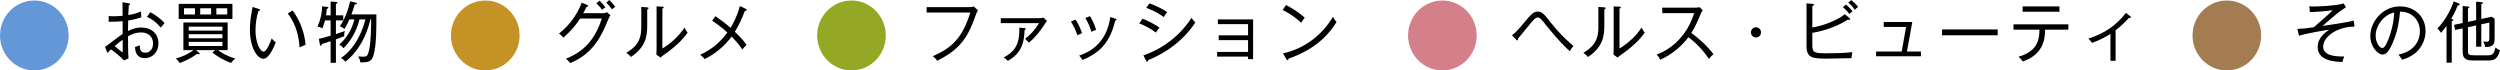 <?xml version="1.0" encoding="utf-8"?>
<!-- Generator: Adobe Illustrator 16.0.0, SVG Export Plug-In . SVG Version: 6.00 Build 0)  -->
<!DOCTYPE svg PUBLIC "-//W3C//DTD SVG 1.1//EN" "http://www.w3.org/Graphics/SVG/1.1/DTD/svg11.dtd">
<svg version="1.1" id="レイヤー_1" xmlns="http://www.w3.org/2000/svg" xmlns:xlink="http://www.w3.org/1999/xlink" x="0px"
	 y="0px" width="497px" height="14px" viewBox="244 267.5 497 14" enable-background="new 244 267.5 497 14" xml:space="preserve">
<g>
	<g>
		<ellipse fill="#6497D8" cx="250.823" cy="274.55" rx="6.823" ry="6.95"/>
		<g>
			<path d="M272.78,279.058c-1.338,0-1.911-0.899-1.937-2.224c0.234-0.039,0.677-0.186,0.961-0.331
				c-0.013,0.489-0.064,1.47,1.093,1.47c0.948,0,1.534-0.795,1.534-1.841c0-1.218-0.846-2.184-2.366-2.184
				c-1.222,0-2.105,0.49-2.612,0.768c0,1.085,0,3.39,0.091,4.382l-0.884,0.424c-1-1.047-1.833-1.643-2.6-2.198
				c-0.402,0.384-0.455,0.438-0.715,0.688l-0.467-1.205c0.208-0.119,0.727-0.503,0.922-0.648c1.833-1.402,2.001-1.549,2.586-1.906
				c-0.013-1.245-0.013-1.377-0.013-2.542c-1.079,0.079-1.417,0.119-2.755,0.119l-0.026-1.152c0.286,0.04,0.481,0.054,0.949,0.054
				c0.506,0,1.274-0.04,1.833-0.094c0-1.336,0-1.482-0.026-2.7l1.235,0.212c0.169,0.026,0.273,0.053,0.273,0.172
				c0,0.145-0.144,0.185-0.247,0.197c-0.078,1.099-0.092,1.655-0.104,1.973c0.312-0.053,1.495-0.251,2.534-0.715
				c0.013,0.186,0.026,1.033,0.052,1.178c-0.48,0.146-1.39,0.437-2.611,0.623c-0.014,1.204-0.026,1.336-0.026,2.078
				c0.649-0.331,1.546-0.688,2.651-0.688c1.936,0,3.392,1.178,3.392,3.138C275.496,277.945,274.236,279.058,272.78,279.058z
				 M268.387,275.391c-0.559,0.396-1.079,0.82-1.586,1.271c0.741,0.621,1.469,1.23,1.521,1.23c0.078,0,0.064-0.079,0.078-0.266
				C268.413,277.363,268.387,275.748,268.387,275.391z M275.964,272.981c-0.662-0.795-1.637-1.668-2.755-2.118l0.675-0.939
				c0.897,0.463,2.067,1.284,2.834,2.144C276.51,272.292,276.263,272.598,275.964,272.981z"/>
			<path d="M289.935,280.024c-1.469-0.556-2.509-1.151-3.718-2.079l0.545-0.477h-3.794l0.584,0.49
				c0.078,0.066,0.144,0.132,0.144,0.199c0,0.119-0.117,0.145-0.195,0.145c-0.117,0-0.195-0.025-0.325-0.08
				c-1.326,0.954-2.665,1.523-3.457,1.814c-0.233-0.41-0.663-0.82-0.754-0.9c1.248-0.371,2.378-0.82,3.483-1.668h-1.989v-5.507
				h8.798v5.507h-1.936c0.481,0.345,1.845,1.244,3.431,1.655C290.662,279.203,290.195,279.613,289.935,280.024z M279.524,271.26
				v-2.991h10.683v2.991H279.524z M282.76,269.142h-2.183v1.231h2.183V269.142z M288.22,272.795h-6.707v0.794h6.707V272.795z
				 M288.22,274.305h-6.707v0.808h6.707V274.305z M288.22,275.828h-6.707v0.82h6.707V275.828z M285.97,269.142h-2.17v1.231h2.17
				V269.142z M289.168,269.142h-2.158v1.231h2.158V269.142z"/>
			<path d="M296.354,279.177c-1.195,0-2.677-2.198-2.677-5.824c0-1.537,0.26-3.032,0.533-4.462l1.196,0.371
				c0.169,0.053,0.272,0.08,0.272,0.212c0,0.172-0.182,0.185-0.286,0.185c-0.597,1.734-0.597,3.667-0.597,3.958
				c0,2.317,0.91,4.144,1.585,4.144c0.636,0,1.274-1.682,1.637-2.608c0.325,0.371,0.469,0.516,0.806,0.742
				C298.538,276.635,297.537,279.177,296.354,279.177z M303.542,276.913c-0.091-1.708-0.494-4.395-2.339-6.725l0.974-0.609
				c1.846,2.528,2.405,5.031,2.574,6.818C304.686,276.424,303.671,276.859,303.542,276.913z"/>
			<path d="M312.236,270.545v1.007h-1.456v2.727c0.247-0.079,1.403-0.49,1.767-0.622c-0.104,0.424-0.13,0.622-0.13,1.046
				c-0.286,0.106-1.495,0.582-1.637,0.635v4.647h-1.053v-4.289c-0.571,0.186-1.234,0.396-1.715,0.543
				c-0.052,0.197-0.078,0.357-0.221,0.357c-0.144,0-0.169-0.093-0.195-0.213l-0.208-1.164c0.65-0.133,0.884-0.199,2.339-0.622
				v-3.045h-1.117c-0.039,0.132-0.195,0.794-0.508,1.588c-0.312-0.185-0.624-0.304-0.987-0.37c0.649-1.403,0.884-2.728,0.936-4.012
				l1.014,0.106c0.077,0.013,0.221,0.026,0.221,0.132c0,0.158-0.183,0.225-0.299,0.265c-0.053,0.397-0.104,0.927-0.169,1.284h0.909
				v-2.74l1.014,0.066c0.208,0.013,0.338,0.027,0.338,0.146c0,0.146-0.208,0.225-0.299,0.252v2.276H312.236z M313.458,271.353
				c-0.468,1.086-0.793,1.615-0.975,1.894c-0.377-0.278-0.506-0.357-0.91-0.53c1.13-1.655,1.715-3.481,2.028-4.964l1.117,0.266
				c0.078,0.013,0.234,0.053,0.234,0.172c0,0.145-0.143,0.158-0.416,0.185c-0.286,0.94-0.572,1.721-0.676,1.986h4.964
				c0.013,2.582,0.026,6.183-0.572,8.128c-0.377,1.205-0.896,1.416-2.599,1.416c-0.104-0.529-0.156-0.66-0.428-1.204
				c0.428,0.065,0.948,0.065,1.013,0.065c0.637,0,0.844-0.079,1.13-1.244c0.403-1.641,0.416-5.176,0.416-6.169h-0.169
				c-0.091,0.503-1.079,5.375-4.939,8.407c-0.285-0.318-0.48-0.49-0.871-0.729c3.25-2.251,4.471-6.156,4.835-7.679h-1.184
				c-0.259,1.218-1.157,3.772-3.158,5.733c-0.272-0.332-0.428-0.464-0.832-0.715c2.184-2.013,2.717-4.012,2.989-5.019H313.458z"/>
		</g>
	</g>
	<g>
		<ellipse fill="#C49225" cx="340.471" cy="274.55" rx="6.823" ry="6.95"/>
		<g>
			<path d="M364.923,271.353c-1.235,2.965-2.794,6.738-7.564,8.685c-0.259-0.344-0.364-0.437-0.858-0.86
				c2.262-0.927,5.446-2.608,7.136-7.996h-4.315c-1.235,1.959-2.755,3.296-3.314,3.8c-0.246-0.265-0.571-0.583-0.87-0.821
				c2.041-1.576,3.639-3.8,4.509-6.143l1.091,0.476c0.117,0.053,0.183,0.093,0.183,0.185c0,0.159-0.195,0.172-0.312,0.186
				c-0.325,0.662-0.48,0.94-0.663,1.257h3.887c0.402,0,0.649-0.105,0.857-0.197l0.65,0.621
				C365.092,270.956,365.014,271.141,364.923,271.353z M363.688,269.446c-0.143-0.198-0.572-0.794-1.144-1.297l0.649-0.517
				c0.352,0.331,0.884,0.927,1.169,1.325C364.247,269.022,363.948,269.194,363.688,269.446z M365.651,269.367
				c-0.116-0.172-0.598-0.874-1.131-1.35l0.624-0.517c0.391,0.371,0.91,1.006,1.183,1.364
				C366.066,268.997,366.002,269.062,365.651,269.367z"/>
			<path d="M372.668,269.38v3.257c0,2.184-0.376,4.276-3.249,6.195c-0.169-0.238-0.311-0.41-0.922-0.834
				c2.859-1.627,2.989-3.587,2.989-5.242v-3.878l1.144,0.08c0.13,0.013,0.299,0.025,0.299,0.172
				C372.928,269.248,372.799,269.327,372.668,269.38z M376.048,278.356c-0.468,0.33-0.52,0.37-0.728,0.596l-0.832-0.596
				c0.014-0.266,0.039-0.662,0.039-1.033v-8.552l1.157,0.054c0.143,0,0.259,0.013,0.259,0.145s-0.117,0.172-0.259,0.239v7.93
				c1.69-1.007,3.314-2.502,4.393-4.157c0.312,0.568,0.402,0.754,0.624,1.005C379.725,275.391,378.231,276.834,376.048,278.356z"/>
			<path d="M392.072,269.685c-0.532,1.39-1.117,2.766-1.988,4.129c0.194,0.172,1.676,1.59,2.327,2.621
				c-0.312,0.279-0.586,0.557-0.832,0.914c-0.702-1.125-1.95-2.396-2.132-2.581c-1.417,1.919-3.274,3.442-5.38,4.487
				c-0.182-0.291-0.494-0.569-0.858-0.873c1.885-0.9,3.588-1.986,5.394-4.422c-0.247-0.225-1.468-1.337-3.028-2.343l0.65-0.901
				c0.91,0.623,2.053,1.47,3.015,2.317c0.39-0.648,1.261-2.158,1.846-4.329l1.183,0.556c0.117,0.053,0.183,0.105,0.183,0.185
				C392.449,269.579,392.28,269.658,392.072,269.685z"/>
		</g>
	</g>
	<g>
		<ellipse fill="#94A825" cx="413.273" cy="274.55" rx="6.823" ry="6.95"/>
		<g>
			<path d="M438.05,270.307c-1.43,4.051-2.769,6.858-7.759,9.267c-0.26-0.424-0.598-0.729-0.844-0.914
				c3.86-1.642,5.9-3.72,7.459-8.671h-8.695v-1.072h8.461c0.559,0,0.701-0.053,0.909-0.132l0.832,0.755
				C438.219,269.884,438.167,269.977,438.05,270.307z"/>
			<path d="M451.852,272.054c-0.922,1.47-1.989,2.847-3.314,3.932c-0.208-0.278-0.494-0.556-0.753-0.768
				c1.169-0.901,1.976-1.813,2.781-3.125h-7.616v-0.979h7.642c0.441,0,0.571-0.04,0.818-0.119l0.729,0.663
				C452.021,271.803,451.955,271.882,451.852,272.054z M447.693,273.431c-0.091,2.158-0.351,4.501-3.34,6.169
				c-0.312-0.317-0.416-0.424-0.819-0.675c2.041-1.086,3.223-2.436,3.106-5.931l1.04,0.092c0.143,0.014,0.247,0.027,0.247,0.146
				C447.927,273.339,447.797,273.392,447.693,273.431z"/>
			<path d="M458.194,274.517c-0.403-1.165-0.689-1.722-1.287-2.727l0.91-0.397c0.494,0.741,0.987,1.774,1.299,2.701
				C458.779,274.212,458.505,274.332,458.194,274.517z M465.705,271.604c-0.962,3.984-2.755,6.302-6.511,7.812
				c-0.234-0.358-0.352-0.518-0.65-0.861c1.585-0.557,5.381-2.039,6.187-7.666l1.001,0.318c0.169,0.053,0.234,0.105,0.234,0.199
				C465.966,271.539,465.849,271.579,465.705,271.604z M460.975,273.829c-0.299-0.979-0.638-1.787-1.208-2.741l0.922-0.384
				c0.546,0.9,0.922,1.721,1.221,2.74C461.807,273.47,461.352,273.603,460.975,273.829z"/>
			<path d="M473.815,273.987c-1.326-1.032-2.938-1.681-3.327-1.84l0.649-0.939c0.91,0.344,2.482,1.138,3.38,1.787
				C474.127,273.392,473.893,273.829,473.815,273.987z M472.255,279.441c-0.013,0.133-0.039,0.318-0.208,0.318
				c-0.091,0-0.155-0.106-0.208-0.212l-0.533-1.033c3.913-1.364,7.317-3.945,9.565-7.479c0.247,0.357,0.469,0.662,0.754,0.953
				C478.415,276.873,473.477,278.979,472.255,279.441z M475.362,270.889c-1.235-0.926-2.508-1.456-3.496-1.827l0.65-0.887
				c1.079,0.384,2.312,0.914,3.535,1.734C475.804,270.174,475.531,270.572,475.362,270.889z"/>
			<path d="M492.114,279.256v-0.503h-6.147v-0.927h6.147v-2.343h-5.835v-0.954h5.835v-2.238h-6.004v-0.939h7.005v7.903H492.114z"/>
			<path d="M502.68,272.015c-1.82-1.642-3.172-2.277-3.691-2.529l0.676-0.979c0.976,0.503,2.3,1.244,3.717,2.502
				C503.004,271.472,502.783,271.83,502.68,272.015z M500.146,279.164c-0.014,0.225-0.039,0.305-0.183,0.305
				c-0.091,0-0.169-0.094-0.208-0.16l-0.702-1.191c4.146-0.914,7.733-3.547,9.93-7.268c0.26,0.438,0.442,0.703,0.715,1.033
				C506.786,276.675,502.264,278.396,500.146,279.164z"/>
		</g>
	</g>
	<g>
		<ellipse fill="#D4808A" cx="530.742" cy="274.55" rx="6.823" ry="6.95"/>
		<g>
			<path d="M556.065,277.682c-0.793-0.742-2.301-2.172-4.433-4.833c-1.338-1.682-1.48-1.867-1.949-1.867
				c-0.402,0-0.715,0.344-1.391,1.138c-0.701,0.834-2.209,2.662-2.534,3.085c0.013,0.053,0.026,0.105,0.026,0.146
				c0,0.105-0.053,0.172-0.13,0.172c-0.092,0-0.17-0.053-0.247-0.146l-0.819-0.873c0.832-0.623,1.482-1.377,2.34-2.423
				c1.521-1.84,1.976-2.277,2.781-2.277c0.858,0,1.313,0.543,2.664,2.277c1.313,1.681,2.808,3.19,4.419,4.567
				C556.584,276.887,556.273,277.297,556.065,277.682z"/>
			<path d="M562.939,269.38v3.257c0,2.184-0.377,4.276-3.249,6.195c-0.169-0.238-0.312-0.41-0.923-0.834
				c2.859-1.627,2.989-3.587,2.989-5.242v-3.878l1.145,0.08c0.13,0.013,0.299,0.025,0.299,0.172
				C563.199,269.248,563.07,269.327,562.939,269.38z M566.319,278.356c-0.469,0.33-0.521,0.37-0.729,0.596l-0.832-0.596
				c0.014-0.266,0.039-0.662,0.039-1.033v-8.552l1.157,0.054c0.143,0,0.26,0.013,0.26,0.145s-0.117,0.172-0.26,0.239v7.93
				c1.69-1.007,3.314-2.502,4.394-4.157c0.312,0.568,0.402,0.754,0.624,1.005C569.996,275.391,568.501,276.834,566.319,278.356z"/>
			<path d="M583.734,279.203c-1.118-1.654-2.482-3.124-4.081-4.302c-1.04,1.417-3.028,3.349-5.602,4.474
				c-0.221-0.463-0.377-0.701-0.728-1.019c1.195-0.438,5.575-2.251,7.486-8.248h-6.355v-1.086h6.537
				c0.208,0,0.675-0.026,0.883-0.093l0.637,0.61c-0.272,0.37-0.454,0.808-0.48,0.873c-0.507,1.258-1.052,2.502-1.793,3.628
				c1.235,0.887,3.054,2.475,4.406,4.223C584.189,278.674,584.123,278.727,583.734,279.203z"/>
			<path d="M593.09,274.954c-0.559,0-1.001-0.45-1.001-1.02c0-0.582,0.455-1.019,1.001-1.019s1.001,0.451,1.001,1.019
				C594.091,274.49,593.65,274.954,593.09,274.954z"/>
			<path d="M612.065,279.07c-0.767,0-4.133,0.08-4.809,0.08c-2.846,0-4.12-0.066-4.12-2.528v-8.447l1.223,0.094
				c0.116,0.013,0.246,0.013,0.246,0.158c0,0.132-0.155,0.199-0.312,0.266v4.262c2.184-0.317,5.068-1.482,6.459-2.622l0.961,0.795
				c0.053,0.04,0.092,0.106,0.092,0.172c0,0.146-0.233,0.146-0.299,0.146c-0.052,0-0.104-0.013-0.208-0.026
				c-1.378,0.939-4.236,2.183-7.005,2.607v2.37c0,1.522,0.286,1.694,2.807,1.694c1.533,0,3.627-0.04,5.134-0.225
				C612.168,278.223,612.143,278.449,612.065,279.07z M611.674,270.293c-0.154-0.198-0.661-0.833-1.312-1.376l0.637-0.516
				c0.338,0.292,0.948,0.9,1.286,1.35C612.065,269.91,611.869,270.082,611.674,270.293z M612.74,269.446
				c-0.546-0.754-0.884-1.085-1.312-1.429l0.623-0.503c0.377,0.292,1.014,0.927,1.339,1.364
				C613.066,269.116,612.948,269.221,612.74,269.446z"/>
			<path d="M616.964,278.687v-0.939h5.095l0.87-4.898h-4.444v-0.981h5.68l-1.065,5.879h2.78v0.939H616.964z"/>
			<path d="M630.077,274.517v-1.165h11.061v1.165H630.077z"/>
			<path d="M650.573,273.392c-0.026,1.43-0.104,4.886-4.458,6.328c-0.208-0.318-0.403-0.556-0.832-0.94
				c3.678-1.045,4.159-3.296,4.159-5.388h-5.159v-1.06h10.904v1.06H650.573z M646.102,269.83v-1.059h7.317v1.059H646.102z"/>
			<path d="M667.247,271.048c-0.845,0.914-1.677,1.734-2.664,2.462v6.078h-1.027v-5.35c-0.767,0.518-2.495,1.404-3.665,1.801
				c-0.194-0.318-0.429-0.608-0.728-0.859c3.431-1.113,5.628-2.741,7.46-5.111l0.858,0.648c0.091,0.067,0.143,0.146,0.143,0.212
				C667.624,271.075,667.494,271.075,667.247,271.048z"/>
		</g>
	</g>
	<g>
		<ellipse fill="#A37C52" cx="686.696" cy="274.55" rx="6.823" ry="6.95"/>
		<g>
			<path d="M705.845,276.768c0,1.615,1.938,2.012,4.186,1.959c-0.169,0.438-0.273,0.715-0.377,1.099
				c-1.768-0.053-4.899-0.331-4.899-2.978c0-1.867,1.546-2.927,2.287-3.442c-2.144,0.304-4.523,0.78-6.004,1.191l-0.325-1.337
				c1.365-0.08,1.845-0.146,3.275-0.344c2.95-2.582,3.274-2.874,3.756-3.375c-2.222,0.291-4.211,0.357-4.523,0.37l-0.143-1.152
				c0.247,0.013,0.48,0.027,0.884,0.027c1.04,0,4.433-0.132,5.966-0.595l0.441,0.753c-1.39,0.875-2.001,1.417-4.64,3.708
				c1.689-0.239,4.627-0.676,6.2-1.046l0.143,1.191C708.602,272.795,705.845,274.809,705.845,276.768z"/>
			<path d="M724.652,277.589c-1.04,1.111-2.482,1.588-3.106,1.8c-0.377-0.623-0.559-0.82-0.741-1.02
				c3.874-0.834,4.276-3.587,4.276-4.66c0-2.197-1.612-3.932-3.951-3.892c-0.169,1.946-0.494,3.905-1.417,6.103
				c-0.714,1.722-1.338,2.423-2.053,2.423c-0.962,0-2.443-1.536-2.443-3.707c0-2.754,2.404-5.865,5.9-5.865
				c2.781,0,5.081,1.893,5.081,4.911C726.198,275.047,725.704,276.463,724.652,277.589z M716.281,274.57
				c0,1.43,0.767,2.475,1.326,2.475c0.546,0,1.026-1.258,1.339-2.091c0.909-2.502,0.987-4.29,1.013-4.964
				C717.763,270.479,716.281,272.703,716.281,274.57z"/>
			<path d="M732.606,268.573c-0.234,0.596-0.599,1.456-1.313,2.674c0.117,0.026,0.442,0.12,0.442,0.212
				c0,0.132-0.156,0.185-0.325,0.238v8.26h-1.04v-7.307c-0.403,0.556-0.793,1.006-1.092,1.376c-0.377-0.569-0.546-0.713-0.715-0.86
				c1.858-1.919,2.925-4.396,3.224-5.401l1.026,0.424c0.104,0.04,0.182,0.132,0.182,0.211
				C732.994,268.533,732.825,268.559,732.606,268.573z M738.414,279.521h-2.833c-1.742,0-2.002-0.729-2.002-1.814v-4.567
				l-1.507,0.318l-0.208-1.019l1.715-0.371v-3.375l1.014,0.092c0.195,0.013,0.325,0.066,0.325,0.158
				c0,0.093-0.064,0.146-0.286,0.251v2.648l1.624-0.344v-3.668l1.04,0.093c0.156,0.014,0.312,0.08,0.312,0.172
				c0,0.106-0.065,0.133-0.325,0.226v2.951l2.041-0.437l0.61,0.371v3.588c0,1.244,0,2.078-1.885,2.064
				c-0.038-0.344-0.169-0.754-0.402-1.111c0.247,0.027,0.441,0.053,0.688,0.053c0.403,0,0.546-0.093,0.546-0.781v-3.032
				l-1.599,0.344v4.463h-1.027v-4.237l-1.624,0.357v4.687c0,0.729,0.144,0.9,1.286,0.9h2.548c0.884,0,1.3-0.066,1.638-1.562
				c0.351,0.305,0.585,0.437,0.896,0.529C740.481,279.521,739.597,279.521,738.414,279.521z"/>
		</g>
	</g>
</g>
</svg>

